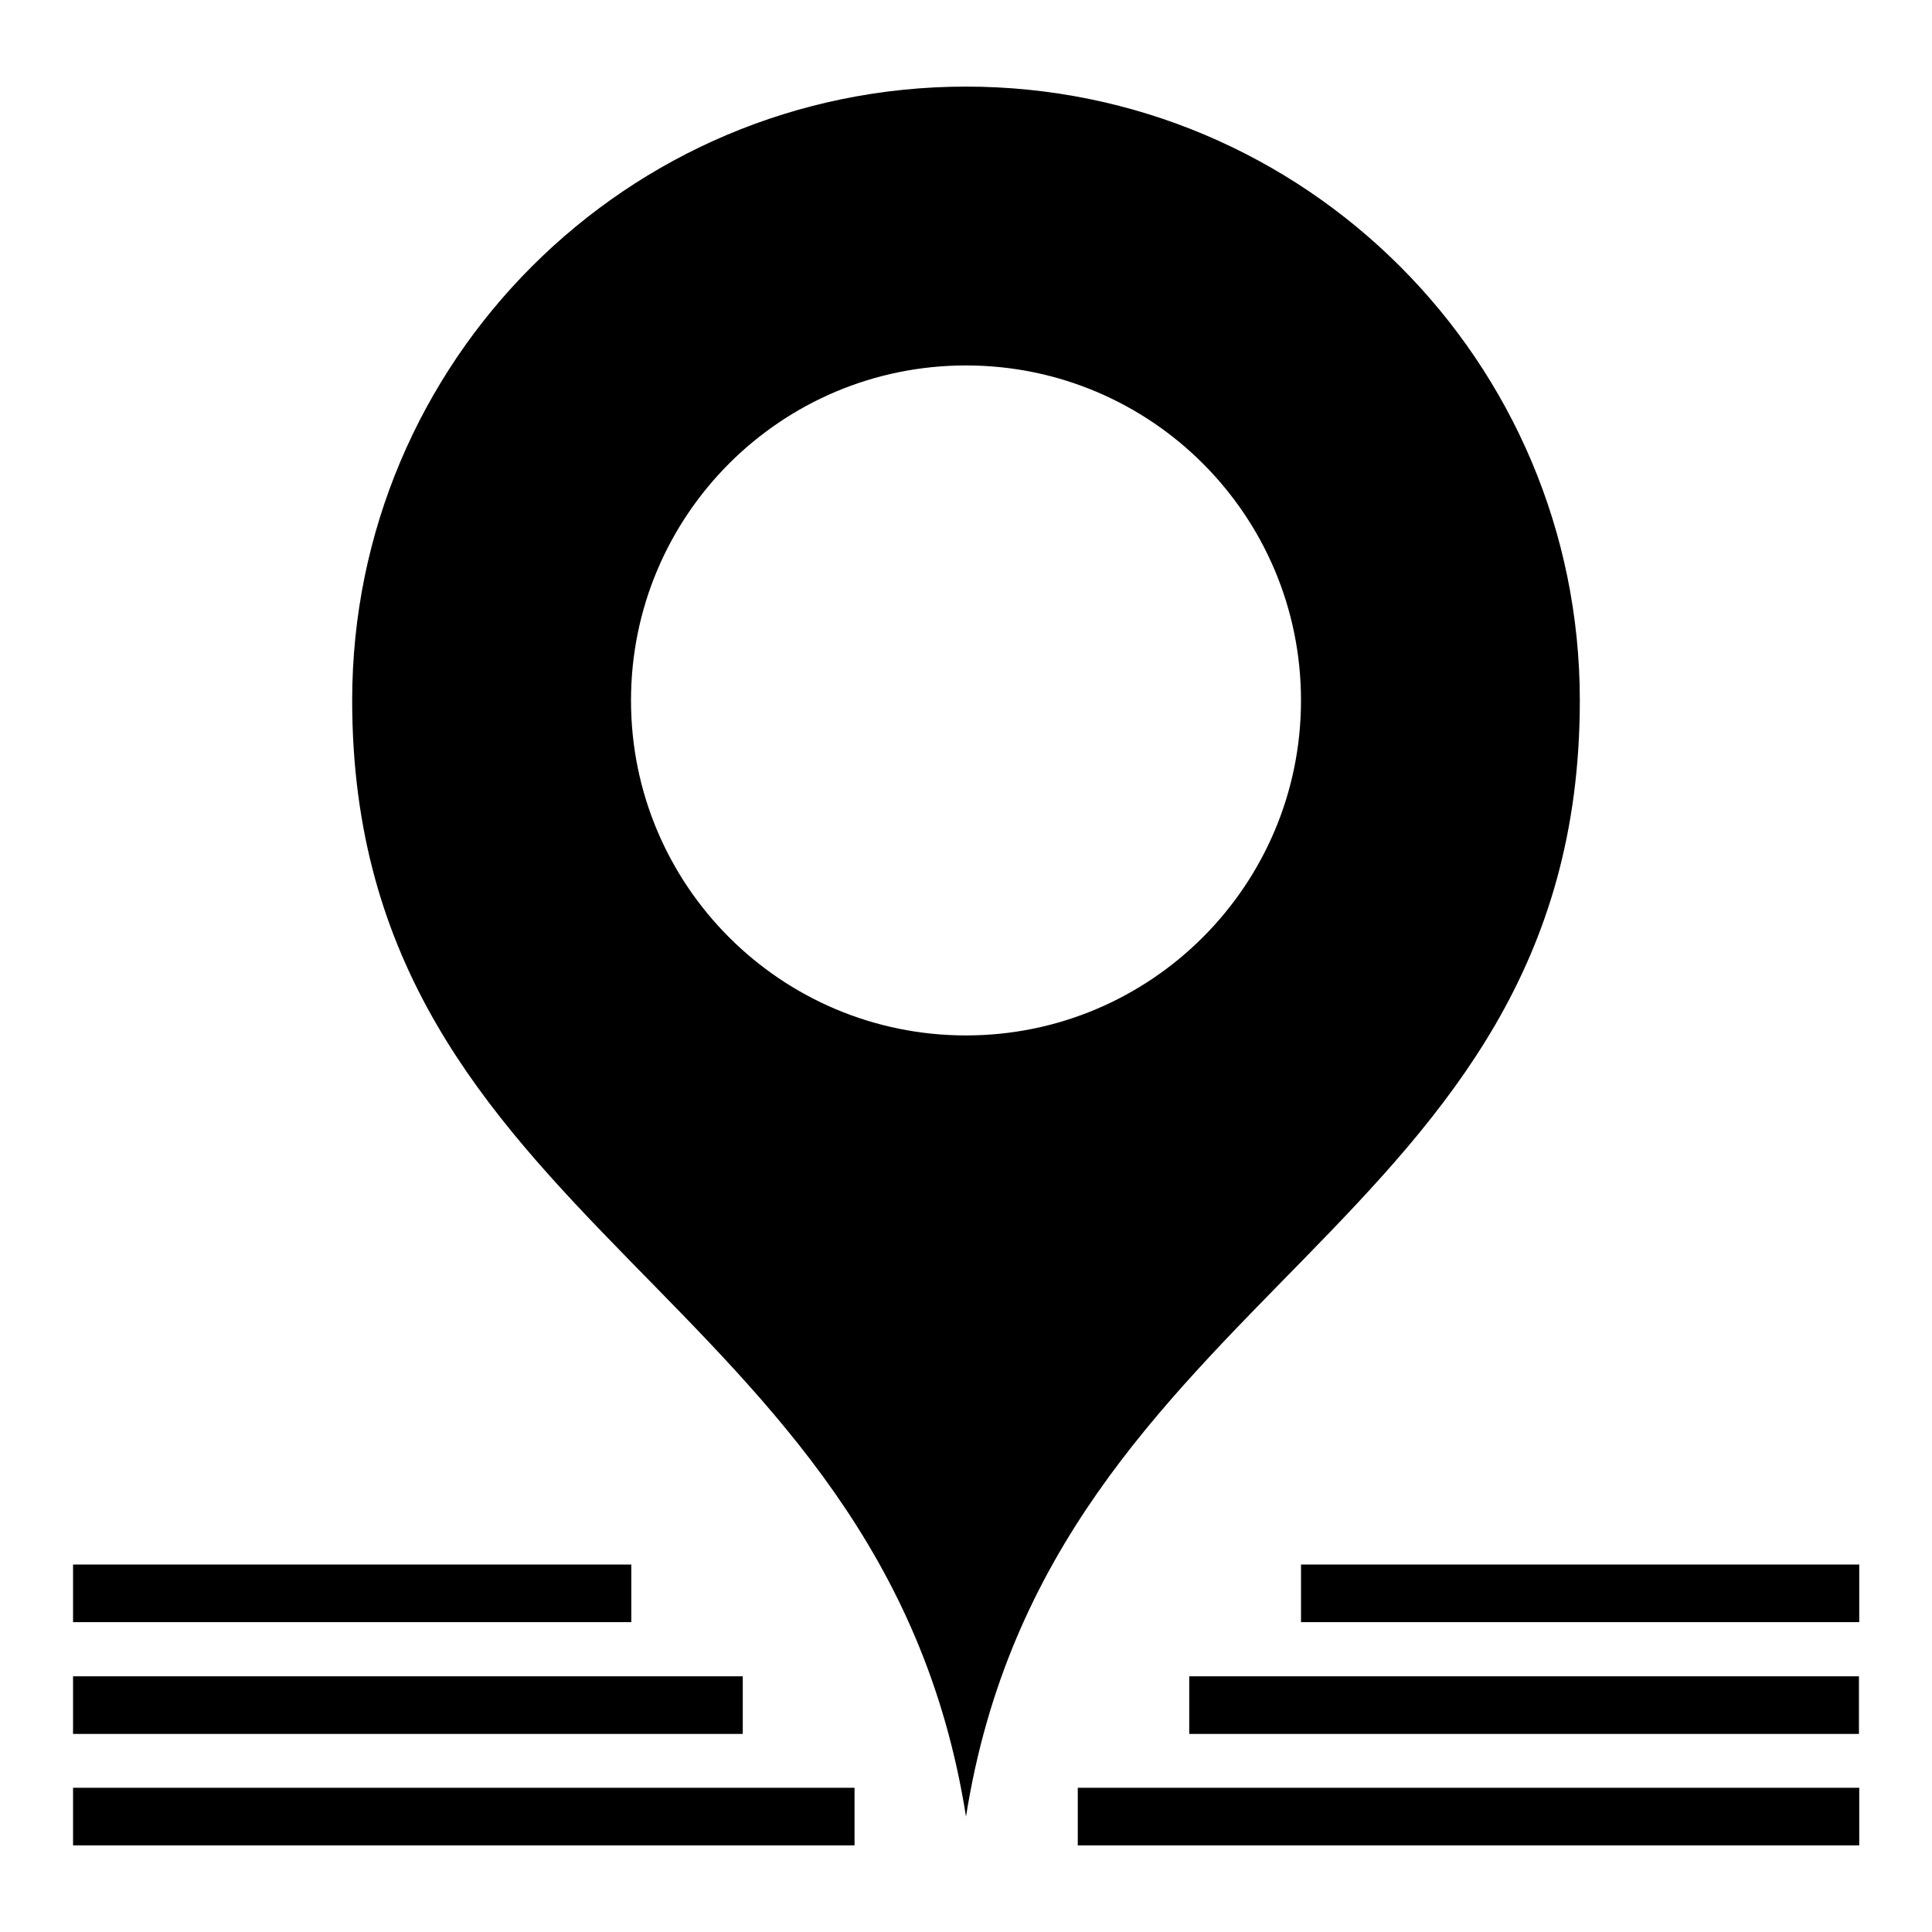 <?xml version="1.0" encoding="UTF-8"?>
<!-- Uploaded to: ICON Repo, www.svgrepo.com, Generator: ICON Repo Mixer Tools -->
<svg fill="#000000" width="800px" height="800px" version="1.1" viewBox="144 144 512 512" xmlns="http://www.w3.org/2000/svg">
 <g>
  <path d="m400 166.95c-89.848 0-162.67 72.824-162.67 162.67 0 140.53 140.53 155.27 162.67 295.8 22.215-140.53 162.67-155.27 162.67-295.8 0-89.844-72.824-162.67-162.67-162.67zm0 251.45c-49.008 0-88.777-39.695-88.777-88.777 0-49.008 39.695-88.777 88.777-88.777 49.008 0 88.777 39.695 88.777 88.777 0 49.008-39.773 88.777-88.777 88.777z"/>
  <path d="m163.36 617.78h207.1v15.266h-207.1z"/>
  <path d="m163.36 588.24h177.48v15.266h-177.48z"/>
  <path d="m163.36 558.62h147.94v15.266h-147.94z"/>
  <path d="m429.62 617.78h207.1v15.266h-207.1z"/>
  <path d="m459.16 588.24h177.48v15.266h-177.48z"/>
  <path d="m488.78 558.62h147.94v15.266h-147.94z"/>
 </g>
</svg>